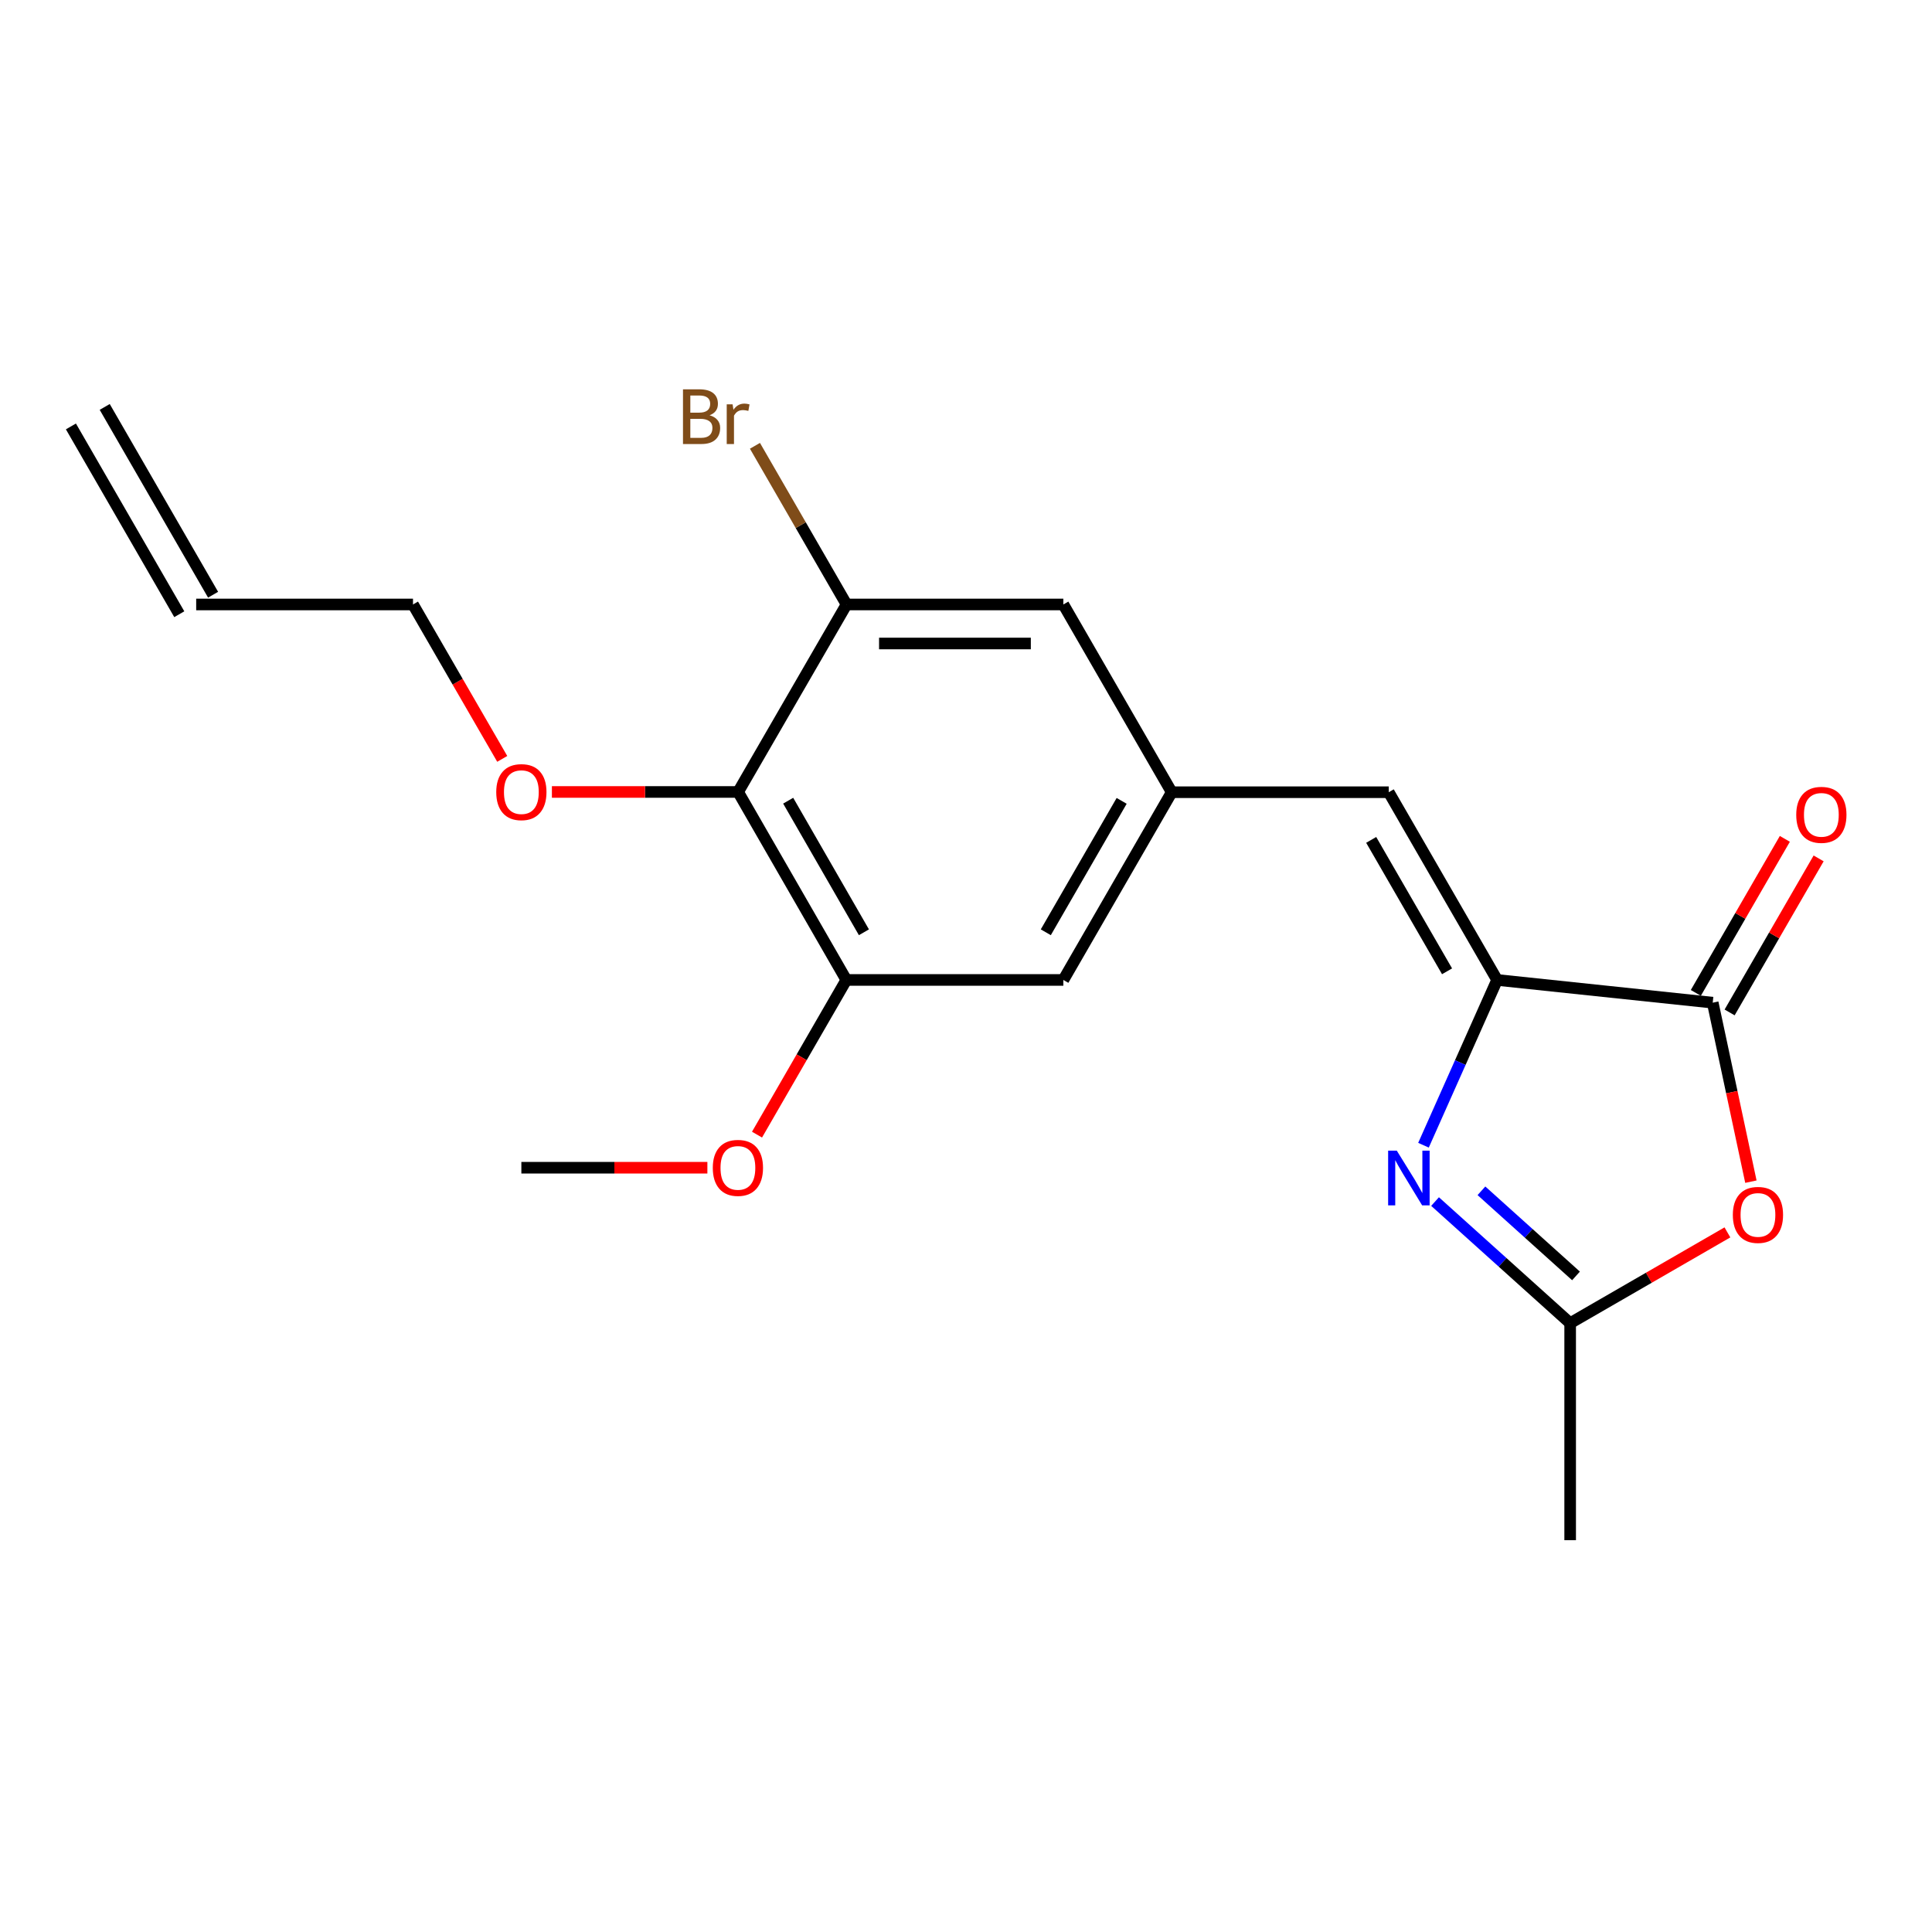 <?xml version='1.0' encoding='iso-8859-1'?>
<svg version='1.1' baseProfile='full'
              xmlns='http://www.w3.org/2000/svg'
                      xmlns:rdkit='http://www.rdkit.org/xml'
                      xmlns:xlink='http://www.w3.org/1999/xlink'
                  xml:space='preserve'
width='1000px' height='1000px' viewBox='0 0 1000 1000'>
<!-- END OF HEADER -->
<rect style='opacity:1.0;fill:#FFFFFF;stroke:none' width='1000' height='1000' x='0' y='0'> </rect>
<path class='bond-0' d='M 774.901,507.221 L 755.847,549.993' style='fill:none;fill-rule:evenodd;stroke:#000000;stroke-width:6px;stroke-linecap:butt;stroke-linejoin:miter;stroke-opacity:1' />
<path class='bond-0' d='M 755.847,549.993 L 736.793,592.766' style='fill:none;fill-rule:evenodd;stroke:#0000FF;stroke-width:6px;stroke-linecap:butt;stroke-linejoin:miter;stroke-opacity:1' />
<path class='bond-1' d='M 774.901,507.221 L 886.502,518.983' style='fill:none;fill-rule:evenodd;stroke:#000000;stroke-width:6px;stroke-linecap:butt;stroke-linejoin:miter;stroke-opacity:1' />
<path class='bond-5' d='M 774.901,507.221 L 718.809,410.053' style='fill:none;fill-rule:evenodd;stroke:#000000;stroke-width:6px;stroke-linecap:butt;stroke-linejoin:miter;stroke-opacity:1' />
<path class='bond-5' d='M 748.992,502.745 L 709.727,434.727' style='fill:none;fill-rule:evenodd;stroke:#000000;stroke-width:6px;stroke-linecap:butt;stroke-linejoin:miter;stroke-opacity:1' />
<path class='bond-3' d='M 742.783,621.926 L 777.747,653.397' style='fill:none;fill-rule:evenodd;stroke:#0000FF;stroke-width:6px;stroke-linecap:butt;stroke-linejoin:miter;stroke-opacity:1' />
<path class='bond-3' d='M 777.747,653.397 L 812.711,684.869' style='fill:none;fill-rule:evenodd;stroke:#000000;stroke-width:6px;stroke-linecap:butt;stroke-linejoin:miter;stroke-opacity:1' />
<path class='bond-3' d='M 766.787,616.353 L 791.262,638.383' style='fill:none;fill-rule:evenodd;stroke:#0000FF;stroke-width:6px;stroke-linecap:butt;stroke-linejoin:miter;stroke-opacity:1' />
<path class='bond-3' d='M 791.262,638.383 L 815.737,660.413' style='fill:none;fill-rule:evenodd;stroke:#000000;stroke-width:6px;stroke-linecap:butt;stroke-linejoin:miter;stroke-opacity:1' />
<path class='bond-2' d='M 886.502,518.983 L 896.382,565.305' style='fill:none;fill-rule:evenodd;stroke:#000000;stroke-width:6px;stroke-linecap:butt;stroke-linejoin:miter;stroke-opacity:1' />
<path class='bond-2' d='M 896.382,565.305 L 906.261,611.628' style='fill:none;fill-rule:evenodd;stroke:#FF0000;stroke-width:6px;stroke-linecap:butt;stroke-linejoin:miter;stroke-opacity:1' />
<path class='bond-11' d='M 895.248,524.036 L 918.285,484.169' style='fill:none;fill-rule:evenodd;stroke:#000000;stroke-width:6px;stroke-linecap:butt;stroke-linejoin:miter;stroke-opacity:1' />
<path class='bond-11' d='M 918.285,484.169 L 941.322,444.303' style='fill:none;fill-rule:evenodd;stroke:#FF0000;stroke-width:6px;stroke-linecap:butt;stroke-linejoin:miter;stroke-opacity:1' />
<path class='bond-11' d='M 877.757,513.929 L 900.794,474.062' style='fill:none;fill-rule:evenodd;stroke:#000000;stroke-width:6px;stroke-linecap:butt;stroke-linejoin:miter;stroke-opacity:1' />
<path class='bond-11' d='M 900.794,474.062 L 923.831,434.195' style='fill:none;fill-rule:evenodd;stroke:#FF0000;stroke-width:6px;stroke-linecap:butt;stroke-linejoin:miter;stroke-opacity:1' />
<path class='bond-20' d='M 894.107,637.879 L 853.409,661.374' style='fill:none;fill-rule:evenodd;stroke:#FF0000;stroke-width:6px;stroke-linecap:butt;stroke-linejoin:miter;stroke-opacity:1' />
<path class='bond-20' d='M 853.409,661.374 L 812.711,684.869' style='fill:none;fill-rule:evenodd;stroke:#000000;stroke-width:6px;stroke-linecap:butt;stroke-linejoin:miter;stroke-opacity:1' />
<path class='bond-17' d='M 812.711,684.869 L 812.711,797.199' style='fill:none;fill-rule:evenodd;stroke:#000000;stroke-width:6px;stroke-linecap:butt;stroke-linejoin:miter;stroke-opacity:1' />
<path class='bond-4' d='M 382.053,409.918 L 438.056,507.221' style='fill:none;fill-rule:evenodd;stroke:#000000;stroke-width:6px;stroke-linecap:butt;stroke-linejoin:miter;stroke-opacity:1' />
<path class='bond-4' d='M 407.962,414.436 L 447.164,482.548' style='fill:none;fill-rule:evenodd;stroke:#000000;stroke-width:6px;stroke-linecap:butt;stroke-linejoin:miter;stroke-opacity:1' />
<path class='bond-15' d='M 382.053,409.918 L 333.858,409.918' style='fill:none;fill-rule:evenodd;stroke:#000000;stroke-width:6px;stroke-linecap:butt;stroke-linejoin:miter;stroke-opacity:1' />
<path class='bond-15' d='M 333.858,409.918 L 285.662,409.918' style='fill:none;fill-rule:evenodd;stroke:#FF0000;stroke-width:6px;stroke-linecap:butt;stroke-linejoin:miter;stroke-opacity:1' />
<path class='bond-21' d='M 382.053,409.918 L 438.168,312.873' style='fill:none;fill-rule:evenodd;stroke:#000000;stroke-width:6px;stroke-linecap:butt;stroke-linejoin:miter;stroke-opacity:1' />
<path class='bond-8' d='M 718.809,410.053 L 606.478,410.053' style='fill:none;fill-rule:evenodd;stroke:#000000;stroke-width:6px;stroke-linecap:butt;stroke-linejoin:miter;stroke-opacity:1' />
<path class='bond-6' d='M 438.168,312.873 L 550.386,312.873' style='fill:none;fill-rule:evenodd;stroke:#000000;stroke-width:6px;stroke-linecap:butt;stroke-linejoin:miter;stroke-opacity:1' />
<path class='bond-6' d='M 455.001,333.074 L 533.553,333.074' style='fill:none;fill-rule:evenodd;stroke:#000000;stroke-width:6px;stroke-linecap:butt;stroke-linejoin:miter;stroke-opacity:1' />
<path class='bond-14' d='M 438.168,312.873 L 414.464,271.812' style='fill:none;fill-rule:evenodd;stroke:#000000;stroke-width:6px;stroke-linecap:butt;stroke-linejoin:miter;stroke-opacity:1' />
<path class='bond-14' d='M 414.464,271.812 L 390.759,230.752' style='fill:none;fill-rule:evenodd;stroke:#7F4C19;stroke-width:6px;stroke-linecap:butt;stroke-linejoin:miter;stroke-opacity:1' />
<path class='bond-7' d='M 438.056,507.221 L 550.386,507.221' style='fill:none;fill-rule:evenodd;stroke:#000000;stroke-width:6px;stroke-linecap:butt;stroke-linejoin:miter;stroke-opacity:1' />
<path class='bond-16' d='M 438.056,507.221 L 414.942,547.253' style='fill:none;fill-rule:evenodd;stroke:#000000;stroke-width:6px;stroke-linecap:butt;stroke-linejoin:miter;stroke-opacity:1' />
<path class='bond-16' d='M 414.942,547.253 L 391.829,587.286' style='fill:none;fill-rule:evenodd;stroke:#FF0000;stroke-width:6px;stroke-linecap:butt;stroke-linejoin:miter;stroke-opacity:1' />
<path class='bond-9' d='M 606.478,410.053 L 550.386,312.873' style='fill:none;fill-rule:evenodd;stroke:#000000;stroke-width:6px;stroke-linecap:butt;stroke-linejoin:miter;stroke-opacity:1' />
<path class='bond-10' d='M 606.478,410.053 L 550.386,507.221' style='fill:none;fill-rule:evenodd;stroke:#000000;stroke-width:6px;stroke-linecap:butt;stroke-linejoin:miter;stroke-opacity:1' />
<path class='bond-10' d='M 580.569,414.528 L 541.305,482.546' style='fill:none;fill-rule:evenodd;stroke:#000000;stroke-width:6px;stroke-linecap:butt;stroke-linejoin:miter;stroke-opacity:1' />
<path class='bond-12' d='M 101.547,312.873 L 213.765,312.873' style='fill:none;fill-rule:evenodd;stroke:#000000;stroke-width:6px;stroke-linecap:butt;stroke-linejoin:miter;stroke-opacity:1' />
<path class='bond-13' d='M 110.295,307.825 L 54.203,210.623' style='fill:none;fill-rule:evenodd;stroke:#000000;stroke-width:6px;stroke-linecap:butt;stroke-linejoin:miter;stroke-opacity:1' />
<path class='bond-13' d='M 92.798,317.922 L 36.706,220.72' style='fill:none;fill-rule:evenodd;stroke:#000000;stroke-width:6px;stroke-linecap:butt;stroke-linejoin:miter;stroke-opacity:1' />
<path class='bond-18' d='M 259.961,392.796 L 236.863,352.834' style='fill:none;fill-rule:evenodd;stroke:#FF0000;stroke-width:6px;stroke-linecap:butt;stroke-linejoin:miter;stroke-opacity:1' />
<path class='bond-18' d='M 236.863,352.834 L 213.765,312.873' style='fill:none;fill-rule:evenodd;stroke:#000000;stroke-width:6px;stroke-linecap:butt;stroke-linejoin:miter;stroke-opacity:1' />
<path class='bond-19' d='M 366.139,604.412 L 317.998,604.412' style='fill:none;fill-rule:evenodd;stroke:#FF0000;stroke-width:6px;stroke-linecap:butt;stroke-linejoin:miter;stroke-opacity:1' />
<path class='bond-19' d='M 317.998,604.412 L 269.857,604.412' style='fill:none;fill-rule:evenodd;stroke:#000000;stroke-width:6px;stroke-linecap:butt;stroke-linejoin:miter;stroke-opacity:1' />
<path  class='atom-1' d='M 722.975 595.571
L 732.255 610.571
Q 733.175 612.051, 734.655 614.731
Q 736.135 617.411, 736.215 617.571
L 736.215 595.571
L 739.975 595.571
L 739.975 623.891
L 736.095 623.891
L 726.135 607.491
Q 724.975 605.571, 723.735 603.371
Q 722.535 601.171, 722.175 600.491
L 722.175 623.891
L 718.495 623.891
L 718.495 595.571
L 722.975 595.571
' fill='#0000FF'/>
<path  class='atom-3' d='M 896.913 628.834
Q 896.913 622.034, 900.273 618.234
Q 903.633 614.434, 909.913 614.434
Q 916.193 614.434, 919.553 618.234
Q 922.913 622.034, 922.913 628.834
Q 922.913 635.714, 919.513 639.634
Q 916.113 643.514, 909.913 643.514
Q 903.673 643.514, 900.273 639.634
Q 896.913 635.754, 896.913 628.834
M 909.913 640.314
Q 914.233 640.314, 916.553 637.434
Q 918.913 634.514, 918.913 628.834
Q 918.913 623.274, 916.553 620.474
Q 914.233 617.634, 909.913 617.634
Q 905.593 617.634, 903.233 620.434
Q 900.913 623.234, 900.913 628.834
Q 900.913 634.554, 903.233 637.434
Q 905.593 640.314, 909.913 640.314
' fill='#FF0000'/>
<path  class='atom-12' d='M 929.729 421.76
Q 929.729 414.96, 933.089 411.16
Q 936.449 407.36, 942.729 407.36
Q 949.009 407.36, 952.369 411.16
Q 955.729 414.96, 955.729 421.76
Q 955.729 428.64, 952.329 432.56
Q 948.929 436.44, 942.729 436.44
Q 936.489 436.44, 933.089 432.56
Q 929.729 428.68, 929.729 421.76
M 942.729 433.24
Q 947.049 433.24, 949.369 430.36
Q 951.729 427.44, 951.729 421.76
Q 951.729 416.2, 949.369 413.4
Q 947.049 410.56, 942.729 410.56
Q 938.409 410.56, 936.049 413.36
Q 933.729 416.16, 933.729 421.76
Q 933.729 427.48, 936.049 430.36
Q 938.409 433.24, 942.729 433.24
' fill='#FF0000'/>
<path  class='atom-15' d='M 367.273 214.951
Q 369.993 215.711, 371.353 217.391
Q 372.753 219.031, 372.753 221.471
Q 372.753 225.391, 370.233 227.631
Q 367.753 229.831, 363.033 229.831
L 353.513 229.831
L 353.513 201.511
L 361.873 201.511
Q 366.713 201.511, 369.153 203.471
Q 371.593 205.431, 371.593 209.031
Q 371.593 213.311, 367.273 214.951
M 357.313 204.711
L 357.313 213.591
L 361.873 213.591
Q 364.673 213.591, 366.113 212.471
Q 367.593 211.311, 367.593 209.031
Q 367.593 204.711, 361.873 204.711
L 357.313 204.711
M 363.033 226.631
Q 365.793 226.631, 367.273 225.311
Q 368.753 223.991, 368.753 221.471
Q 368.753 219.151, 367.113 217.991
Q 365.513 216.791, 362.433 216.791
L 357.313 216.791
L 357.313 226.631
L 363.033 226.631
' fill='#7F4C19'/>
<path  class='atom-15' d='M 379.193 209.271
L 379.633 212.111
Q 381.793 208.911, 385.313 208.911
Q 386.433 208.911, 387.953 209.311
L 387.353 212.671
Q 385.633 212.271, 384.673 212.271
Q 382.993 212.271, 381.873 212.951
Q 380.793 213.591, 379.913 215.151
L 379.913 229.831
L 376.153 229.831
L 376.153 209.271
L 379.193 209.271
' fill='#7F4C19'/>
<path  class='atom-16' d='M 256.857 409.998
Q 256.857 403.198, 260.217 399.398
Q 263.577 395.598, 269.857 395.598
Q 276.137 395.598, 279.497 399.398
Q 282.857 403.198, 282.857 409.998
Q 282.857 416.878, 279.457 420.798
Q 276.057 424.678, 269.857 424.678
Q 263.617 424.678, 260.217 420.798
Q 256.857 416.918, 256.857 409.998
M 269.857 421.478
Q 274.177 421.478, 276.497 418.598
Q 278.857 415.678, 278.857 409.998
Q 278.857 404.438, 276.497 401.638
Q 274.177 398.798, 269.857 398.798
Q 265.537 398.798, 263.177 401.598
Q 260.857 404.398, 260.857 409.998
Q 260.857 415.718, 263.177 418.598
Q 265.537 421.478, 269.857 421.478
' fill='#FF0000'/>
<path  class='atom-17' d='M 368.941 604.492
Q 368.941 597.692, 372.301 593.892
Q 375.661 590.092, 381.941 590.092
Q 388.221 590.092, 391.581 593.892
Q 394.941 597.692, 394.941 604.492
Q 394.941 611.372, 391.541 615.292
Q 388.141 619.172, 381.941 619.172
Q 375.701 619.172, 372.301 615.292
Q 368.941 611.412, 368.941 604.492
M 381.941 615.972
Q 386.261 615.972, 388.581 613.092
Q 390.941 610.172, 390.941 604.492
Q 390.941 598.932, 388.581 596.132
Q 386.261 593.292, 381.941 593.292
Q 377.621 593.292, 375.261 596.092
Q 372.941 598.892, 372.941 604.492
Q 372.941 610.212, 375.261 613.092
Q 377.621 615.972, 381.941 615.972
' fill='#FF0000'/>
</svg>
